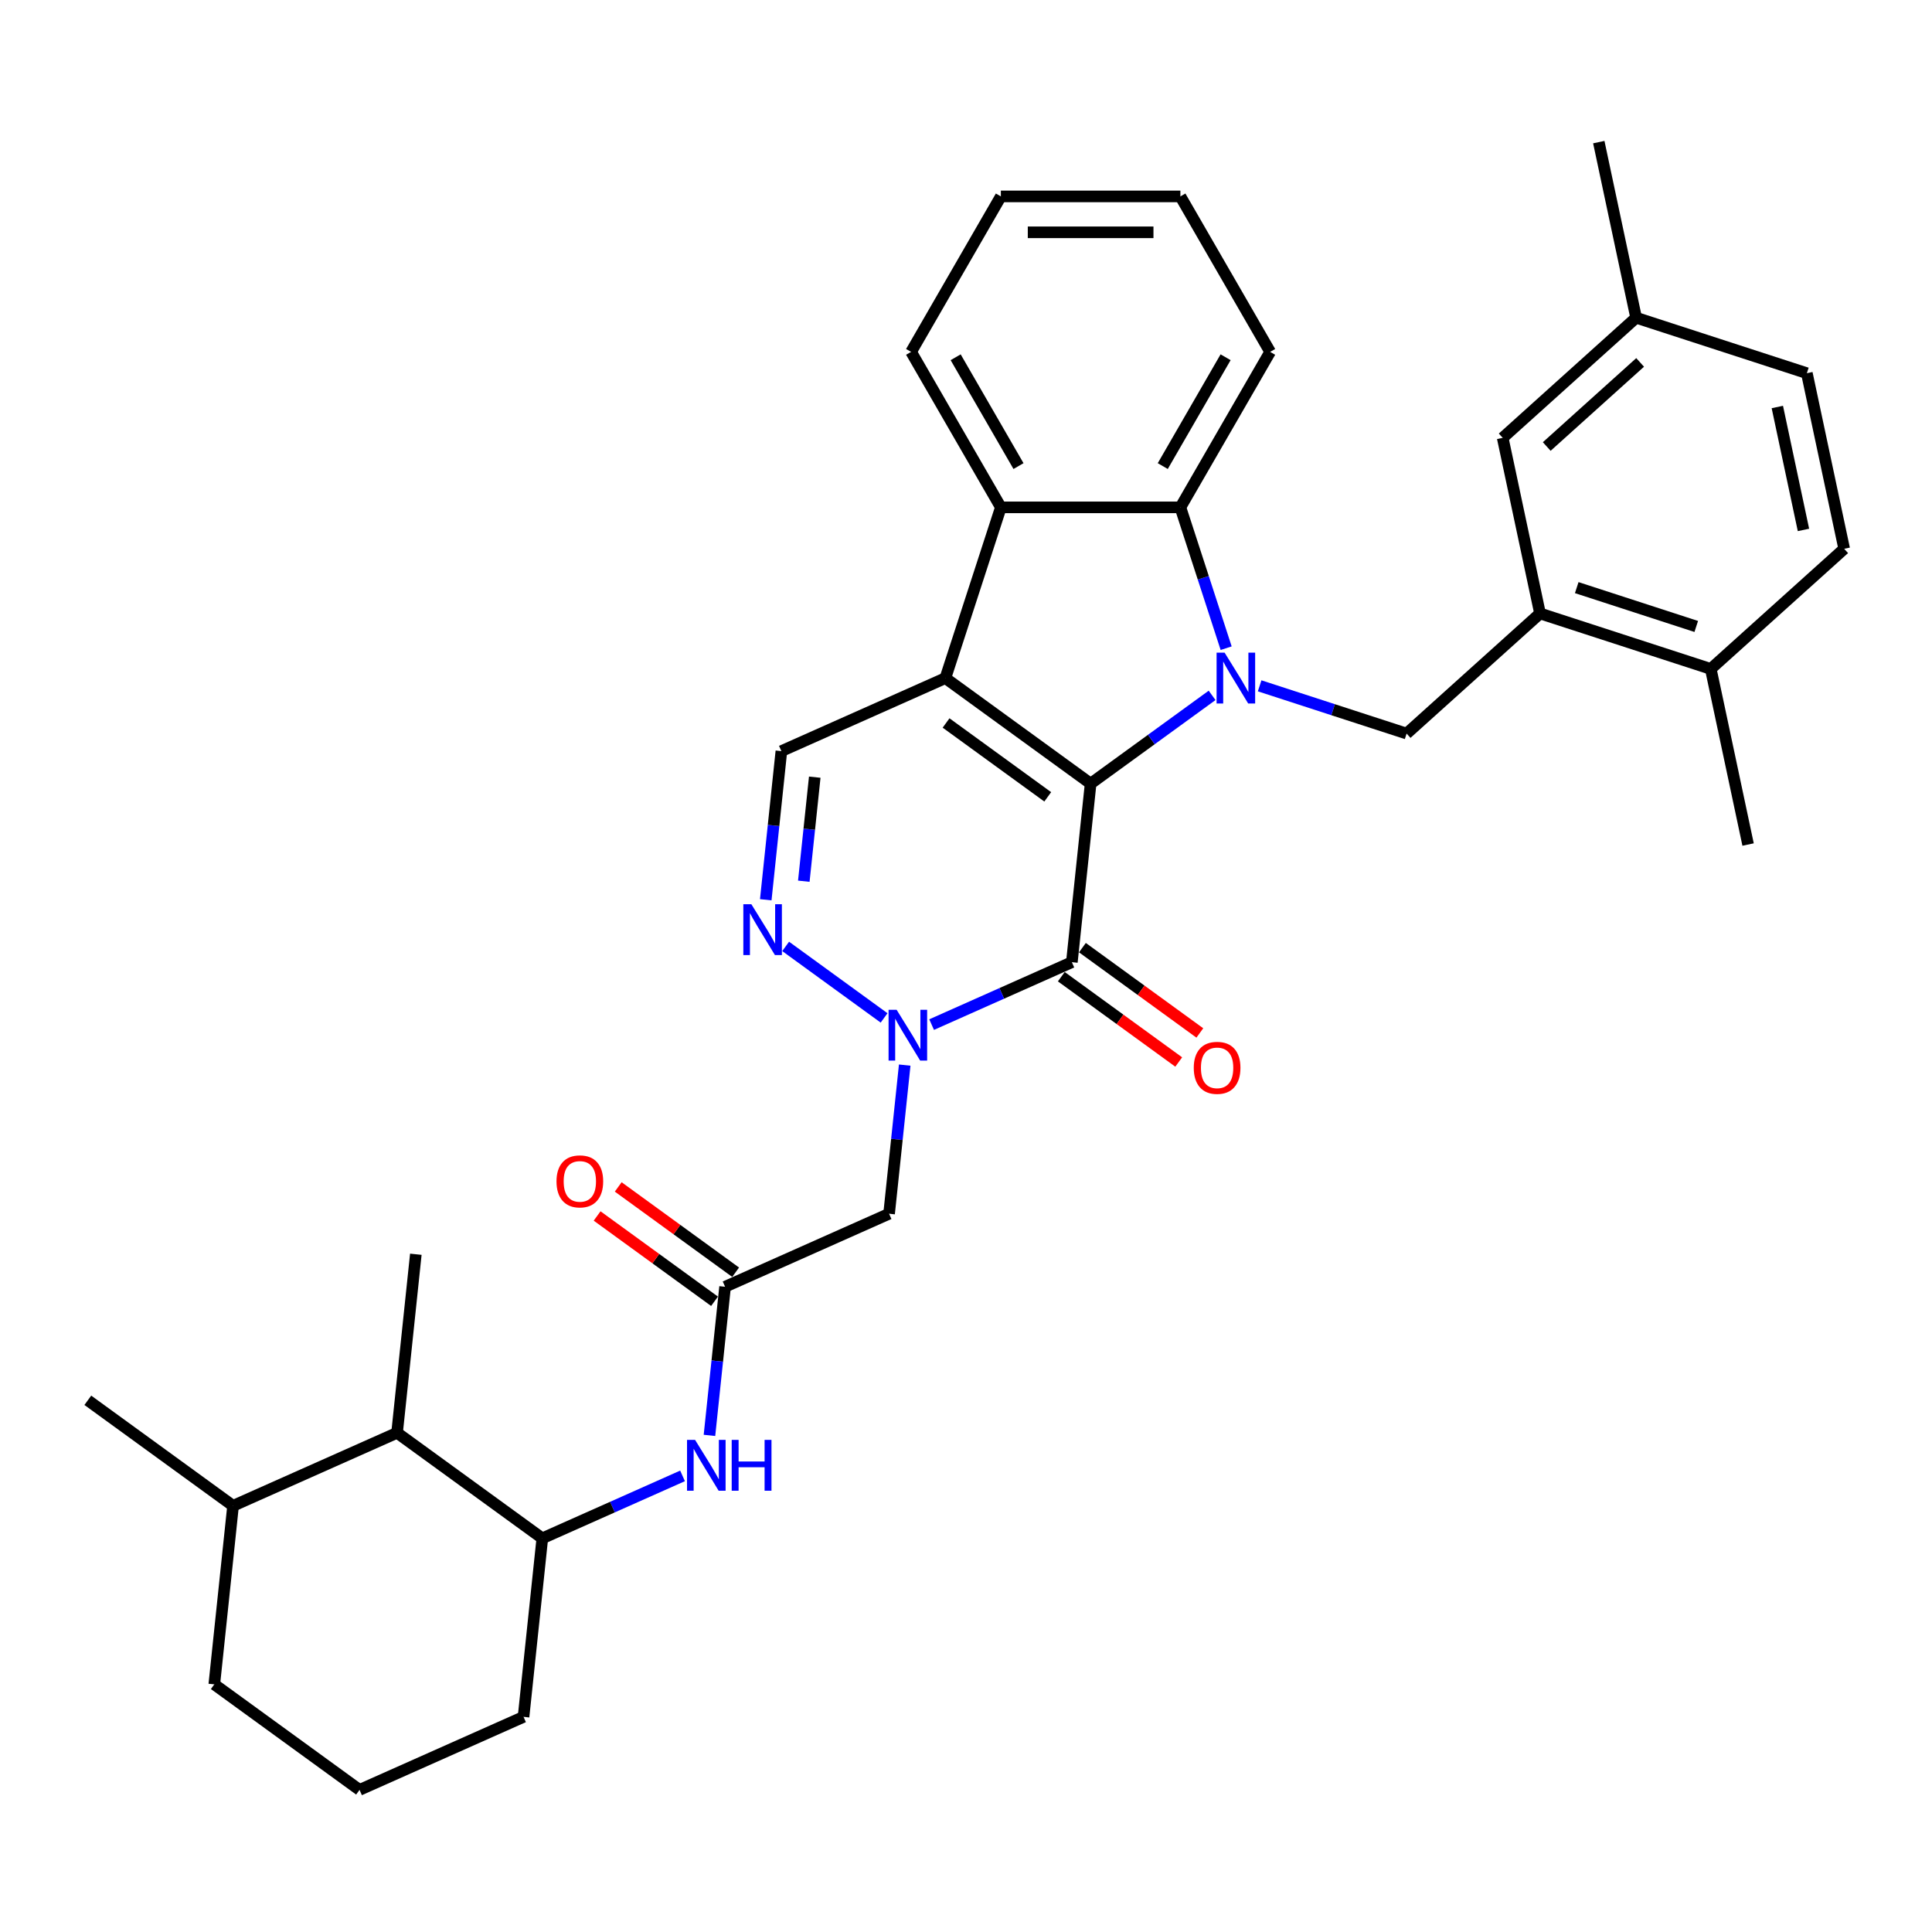 <?xml version='1.0' encoding='iso-8859-1'?>
<svg version='1.1' baseProfile='full'
              xmlns='http://www.w3.org/2000/svg'
                      xmlns:rdkit='http://www.rdkit.org/xml'
                      xmlns:xlink='http://www.w3.org/1999/xlink'
                  xml:space='preserve'
width='1000px' height='1000px' viewBox='0 0 1000 1000'>
<!-- END OF HEADER -->
<rect style='opacity:1.0;fill:#FFFFFF;stroke:none' width='1000' height='1000' x='0' y='0'> </rect>
<path class='bond-0' d='M 564.507,405.603 L 595.943,382.763' style='fill:none;fill-rule:evenodd;stroke:#000000;stroke-width:6px;stroke-linecap:butt;stroke-linejoin:miter;stroke-opacity:1' />
<path class='bond-0' d='M 595.943,382.763 L 627.38,359.923' style='fill:none;fill-rule:evenodd;stroke:#0000FF;stroke-width:6px;stroke-linecap:butt;stroke-linejoin:miter;stroke-opacity:1' />
<path class='bond-1' d='M 564.507,405.603 L 489.33,350.984' style='fill:none;fill-rule:evenodd;stroke:#000000;stroke-width:6px;stroke-linecap:butt;stroke-linejoin:miter;stroke-opacity:1' />
<path class='bond-1' d='M 542.306,412.446 L 489.683,374.212' style='fill:none;fill-rule:evenodd;stroke:#000000;stroke-width:6px;stroke-linecap:butt;stroke-linejoin:miter;stroke-opacity:1' />
<path class='bond-2' d='M 564.507,405.603 L 554.793,498.018' style='fill:none;fill-rule:evenodd;stroke:#000000;stroke-width:6px;stroke-linecap:butt;stroke-linejoin:miter;stroke-opacity:1' />
<path class='bond-5' d='M 634.653,335.503 L 622.811,299.056' style='fill:none;fill-rule:evenodd;stroke:#0000FF;stroke-width:6px;stroke-linecap:butt;stroke-linejoin:miter;stroke-opacity:1' />
<path class='bond-5' d='M 622.811,299.056 L 610.968,262.609' style='fill:none;fill-rule:evenodd;stroke:#000000;stroke-width:6px;stroke-linecap:butt;stroke-linejoin:miter;stroke-opacity:1' />
<path class='bond-8' d='M 651.986,354.982 L 690.023,367.34' style='fill:none;fill-rule:evenodd;stroke:#0000FF;stroke-width:6px;stroke-linecap:butt;stroke-linejoin:miter;stroke-opacity:1' />
<path class='bond-8' d='M 690.023,367.34 L 728.059,379.699' style='fill:none;fill-rule:evenodd;stroke:#000000;stroke-width:6px;stroke-linecap:butt;stroke-linejoin:miter;stroke-opacity:1' />
<path class='bond-6' d='M 489.33,350.984 L 518.045,262.609' style='fill:none;fill-rule:evenodd;stroke:#000000;stroke-width:6px;stroke-linecap:butt;stroke-linejoin:miter;stroke-opacity:1' />
<path class='bond-7' d='M 489.33,350.984 L 404.44,388.78' style='fill:none;fill-rule:evenodd;stroke:#000000;stroke-width:6px;stroke-linecap:butt;stroke-linejoin:miter;stroke-opacity:1' />
<path class='bond-3' d='M 554.793,498.018 L 518.5,514.177' style='fill:none;fill-rule:evenodd;stroke:#000000;stroke-width:6px;stroke-linecap:butt;stroke-linejoin:miter;stroke-opacity:1' />
<path class='bond-3' d='M 518.5,514.177 L 482.207,530.335' style='fill:none;fill-rule:evenodd;stroke:#0000FF;stroke-width:6px;stroke-linecap:butt;stroke-linejoin:miter;stroke-opacity:1' />
<path class='bond-14' d='M 549.332,505.535 L 579.718,527.613' style='fill:none;fill-rule:evenodd;stroke:#000000;stroke-width:6px;stroke-linecap:butt;stroke-linejoin:miter;stroke-opacity:1' />
<path class='bond-14' d='M 579.718,527.613 L 610.105,549.69' style='fill:none;fill-rule:evenodd;stroke:#FF0000;stroke-width:6px;stroke-linecap:butt;stroke-linejoin:miter;stroke-opacity:1' />
<path class='bond-14' d='M 560.255,490.5 L 590.642,512.577' style='fill:none;fill-rule:evenodd;stroke:#000000;stroke-width:6px;stroke-linecap:butt;stroke-linejoin:miter;stroke-opacity:1' />
<path class='bond-14' d='M 590.642,512.577 L 621.029,534.655' style='fill:none;fill-rule:evenodd;stroke:#FF0000;stroke-width:6px;stroke-linecap:butt;stroke-linejoin:miter;stroke-opacity:1' />
<path class='bond-4' d='M 457.601,526.874 L 406.65,489.856' style='fill:none;fill-rule:evenodd;stroke:#0000FF;stroke-width:6px;stroke-linecap:butt;stroke-linejoin:miter;stroke-opacity:1' />
<path class='bond-9' d='M 468.277,551.294 L 464.234,589.761' style='fill:none;fill-rule:evenodd;stroke:#0000FF;stroke-width:6px;stroke-linecap:butt;stroke-linejoin:miter;stroke-opacity:1' />
<path class='bond-9' d='M 464.234,589.761 L 460.191,628.227' style='fill:none;fill-rule:evenodd;stroke:#000000;stroke-width:6px;stroke-linecap:butt;stroke-linejoin:miter;stroke-opacity:1' />
<path class='bond-34' d='M 396.354,465.713 L 400.397,427.246' style='fill:none;fill-rule:evenodd;stroke:#0000FF;stroke-width:6px;stroke-linecap:butt;stroke-linejoin:miter;stroke-opacity:1' />
<path class='bond-34' d='M 400.397,427.246 L 404.44,388.78' style='fill:none;fill-rule:evenodd;stroke:#000000;stroke-width:6px;stroke-linecap:butt;stroke-linejoin:miter;stroke-opacity:1' />
<path class='bond-34' d='M 416.05,456.116 L 418.88,429.189' style='fill:none;fill-rule:evenodd;stroke:#0000FF;stroke-width:6px;stroke-linecap:butt;stroke-linejoin:miter;stroke-opacity:1' />
<path class='bond-34' d='M 418.88,429.189 L 421.71,402.262' style='fill:none;fill-rule:evenodd;stroke:#000000;stroke-width:6px;stroke-linecap:butt;stroke-linejoin:miter;stroke-opacity:1' />
<path class='bond-23' d='M 610.968,262.609 L 657.43,182.135' style='fill:none;fill-rule:evenodd;stroke:#000000;stroke-width:6px;stroke-linecap:butt;stroke-linejoin:miter;stroke-opacity:1' />
<path class='bond-23' d='M 601.843,241.245 L 634.366,184.913' style='fill:none;fill-rule:evenodd;stroke:#000000;stroke-width:6px;stroke-linecap:butt;stroke-linejoin:miter;stroke-opacity:1' />
<path class='bond-35' d='M 610.968,262.609 L 518.045,262.609' style='fill:none;fill-rule:evenodd;stroke:#000000;stroke-width:6px;stroke-linecap:butt;stroke-linejoin:miter;stroke-opacity:1' />
<path class='bond-24' d='M 518.045,262.609 L 471.583,182.135' style='fill:none;fill-rule:evenodd;stroke:#000000;stroke-width:6px;stroke-linecap:butt;stroke-linejoin:miter;stroke-opacity:1' />
<path class='bond-24' d='M 527.17,241.245 L 494.647,184.913' style='fill:none;fill-rule:evenodd;stroke:#000000;stroke-width:6px;stroke-linecap:butt;stroke-linejoin:miter;stroke-opacity:1' />
<path class='bond-11' d='M 728.059,379.699 L 797.114,317.521' style='fill:none;fill-rule:evenodd;stroke:#000000;stroke-width:6px;stroke-linecap:butt;stroke-linejoin:miter;stroke-opacity:1' />
<path class='bond-10' d='M 460.191,628.227 L 375.301,666.023' style='fill:none;fill-rule:evenodd;stroke:#000000;stroke-width:6px;stroke-linecap:butt;stroke-linejoin:miter;stroke-opacity:1' />
<path class='bond-12' d='M 375.301,666.023 L 371.258,704.49' style='fill:none;fill-rule:evenodd;stroke:#000000;stroke-width:6px;stroke-linecap:butt;stroke-linejoin:miter;stroke-opacity:1' />
<path class='bond-12' d='M 371.258,704.49 L 367.215,742.956' style='fill:none;fill-rule:evenodd;stroke:#0000FF;stroke-width:6px;stroke-linecap:butt;stroke-linejoin:miter;stroke-opacity:1' />
<path class='bond-18' d='M 380.763,658.505 L 350.376,636.428' style='fill:none;fill-rule:evenodd;stroke:#000000;stroke-width:6px;stroke-linecap:butt;stroke-linejoin:miter;stroke-opacity:1' />
<path class='bond-18' d='M 350.376,636.428 L 319.989,614.351' style='fill:none;fill-rule:evenodd;stroke:#FF0000;stroke-width:6px;stroke-linecap:butt;stroke-linejoin:miter;stroke-opacity:1' />
<path class='bond-18' d='M 369.839,673.541 L 339.452,651.463' style='fill:none;fill-rule:evenodd;stroke:#000000;stroke-width:6px;stroke-linecap:butt;stroke-linejoin:miter;stroke-opacity:1' />
<path class='bond-18' d='M 339.452,651.463 L 309.065,629.386' style='fill:none;fill-rule:evenodd;stroke:#FF0000;stroke-width:6px;stroke-linecap:butt;stroke-linejoin:miter;stroke-opacity:1' />
<path class='bond-16' d='M 797.114,317.521 L 885.49,346.236' style='fill:none;fill-rule:evenodd;stroke:#000000;stroke-width:6px;stroke-linecap:butt;stroke-linejoin:miter;stroke-opacity:1' />
<path class='bond-16' d='M 816.114,304.153 L 877.977,324.254' style='fill:none;fill-rule:evenodd;stroke:#000000;stroke-width:6px;stroke-linecap:butt;stroke-linejoin:miter;stroke-opacity:1' />
<path class='bond-17' d='M 797.114,317.521 L 777.794,226.628' style='fill:none;fill-rule:evenodd;stroke:#000000;stroke-width:6px;stroke-linecap:butt;stroke-linejoin:miter;stroke-opacity:1' />
<path class='bond-13' d='M 353.284,763.915 L 316.991,780.074' style='fill:none;fill-rule:evenodd;stroke:#0000FF;stroke-width:6px;stroke-linecap:butt;stroke-linejoin:miter;stroke-opacity:1' />
<path class='bond-13' d='M 316.991,780.074 L 280.698,796.233' style='fill:none;fill-rule:evenodd;stroke:#000000;stroke-width:6px;stroke-linecap:butt;stroke-linejoin:miter;stroke-opacity:1' />
<path class='bond-15' d='M 280.698,796.233 L 205.521,741.614' style='fill:none;fill-rule:evenodd;stroke:#000000;stroke-width:6px;stroke-linecap:butt;stroke-linejoin:miter;stroke-opacity:1' />
<path class='bond-25' d='M 280.698,796.233 L 270.985,888.647' style='fill:none;fill-rule:evenodd;stroke:#000000;stroke-width:6px;stroke-linecap:butt;stroke-linejoin:miter;stroke-opacity:1' />
<path class='bond-20' d='M 205.521,741.614 L 120.631,779.409' style='fill:none;fill-rule:evenodd;stroke:#000000;stroke-width:6px;stroke-linecap:butt;stroke-linejoin:miter;stroke-opacity:1' />
<path class='bond-27' d='M 205.521,741.614 L 215.234,649.199' style='fill:none;fill-rule:evenodd;stroke:#000000;stroke-width:6px;stroke-linecap:butt;stroke-linejoin:miter;stroke-opacity:1' />
<path class='bond-19' d='M 885.49,346.236 L 954.545,284.058' style='fill:none;fill-rule:evenodd;stroke:#000000;stroke-width:6px;stroke-linecap:butt;stroke-linejoin:miter;stroke-opacity:1' />
<path class='bond-29' d='M 885.49,346.236 L 904.81,437.129' style='fill:none;fill-rule:evenodd;stroke:#000000;stroke-width:6px;stroke-linecap:butt;stroke-linejoin:miter;stroke-opacity:1' />
<path class='bond-21' d='M 777.794,226.628 L 846.85,164.45' style='fill:none;fill-rule:evenodd;stroke:#000000;stroke-width:6px;stroke-linecap:butt;stroke-linejoin:miter;stroke-opacity:1' />
<path class='bond-21' d='M 800.588,231.113 L 848.927,187.588' style='fill:none;fill-rule:evenodd;stroke:#000000;stroke-width:6px;stroke-linecap:butt;stroke-linejoin:miter;stroke-opacity:1' />
<path class='bond-37' d='M 954.545,284.058 L 935.226,193.165' style='fill:none;fill-rule:evenodd;stroke:#000000;stroke-width:6px;stroke-linecap:butt;stroke-linejoin:miter;stroke-opacity:1' />
<path class='bond-37' d='M 933.469,274.288 L 919.945,210.663' style='fill:none;fill-rule:evenodd;stroke:#000000;stroke-width:6px;stroke-linecap:butt;stroke-linejoin:miter;stroke-opacity:1' />
<path class='bond-30' d='M 120.631,779.409 L 45.455,724.79' style='fill:none;fill-rule:evenodd;stroke:#000000;stroke-width:6px;stroke-linecap:butt;stroke-linejoin:miter;stroke-opacity:1' />
<path class='bond-38' d='M 120.631,779.409 L 110.918,871.823' style='fill:none;fill-rule:evenodd;stroke:#000000;stroke-width:6px;stroke-linecap:butt;stroke-linejoin:miter;stroke-opacity:1' />
<path class='bond-22' d='M 846.85,164.45 L 935.226,193.165' style='fill:none;fill-rule:evenodd;stroke:#000000;stroke-width:6px;stroke-linecap:butt;stroke-linejoin:miter;stroke-opacity:1' />
<path class='bond-31' d='M 846.85,164.45 L 827.53,73.558' style='fill:none;fill-rule:evenodd;stroke:#000000;stroke-width:6px;stroke-linecap:butt;stroke-linejoin:miter;stroke-opacity:1' />
<path class='bond-32' d='M 657.43,182.135 L 610.968,101.661' style='fill:none;fill-rule:evenodd;stroke:#000000;stroke-width:6px;stroke-linecap:butt;stroke-linejoin:miter;stroke-opacity:1' />
<path class='bond-33' d='M 471.583,182.135 L 518.045,101.661' style='fill:none;fill-rule:evenodd;stroke:#000000;stroke-width:6px;stroke-linecap:butt;stroke-linejoin:miter;stroke-opacity:1' />
<path class='bond-26' d='M 270.985,888.647 L 186.095,926.443' style='fill:none;fill-rule:evenodd;stroke:#000000;stroke-width:6px;stroke-linecap:butt;stroke-linejoin:miter;stroke-opacity:1' />
<path class='bond-28' d='M 186.095,926.443 L 110.918,871.823' style='fill:none;fill-rule:evenodd;stroke:#000000;stroke-width:6px;stroke-linecap:butt;stroke-linejoin:miter;stroke-opacity:1' />
<path class='bond-36' d='M 610.968,101.661 L 518.045,101.661' style='fill:none;fill-rule:evenodd;stroke:#000000;stroke-width:6px;stroke-linecap:butt;stroke-linejoin:miter;stroke-opacity:1' />
<path class='bond-36' d='M 597.03,120.245 L 531.983,120.245' style='fill:none;fill-rule:evenodd;stroke:#000000;stroke-width:6px;stroke-linecap:butt;stroke-linejoin:miter;stroke-opacity:1' />
<path  class='atom-1' d='M 633.866 337.826
L 642.49 351.765
Q 643.344 353.14, 644.72 355.63
Q 646.095 358.121, 646.169 358.269
L 646.169 337.826
L 649.663 337.826
L 649.663 364.142
L 646.058 364.142
L 636.803 348.903
Q 635.725 347.119, 634.573 345.074
Q 633.457 343.03, 633.123 342.398
L 633.123 364.142
L 629.703 364.142
L 629.703 337.826
L 633.866 337.826
' fill='#0000FF'/>
<path  class='atom-4' d='M 464.087 522.655
L 472.71 536.594
Q 473.565 537.969, 474.94 540.459
Q 476.315 542.95, 476.39 543.098
L 476.39 522.655
L 479.884 522.655
L 479.884 548.971
L 476.278 548.971
L 467.023 533.732
Q 465.945 531.947, 464.793 529.903
Q 463.678 527.859, 463.343 527.227
L 463.343 548.971
L 459.924 548.971
L 459.924 522.655
L 464.087 522.655
' fill='#0000FF'/>
<path  class='atom-5' d='M 388.91 468.036
L 397.533 481.975
Q 398.388 483.35, 399.763 485.84
Q 401.139 488.331, 401.213 488.479
L 401.213 468.036
L 404.707 468.036
L 404.707 494.352
L 401.102 494.352
L 391.846 479.113
Q 390.768 477.328, 389.616 475.284
Q 388.501 473.24, 388.167 472.608
L 388.167 494.352
L 384.747 494.352
L 384.747 468.036
L 388.91 468.036
' fill='#0000FF'/>
<path  class='atom-13' d='M 359.771 745.279
L 368.394 759.218
Q 369.249 760.593, 370.624 763.083
Q 371.999 765.574, 372.074 765.723
L 372.074 745.279
L 375.568 745.279
L 375.568 771.595
L 371.962 771.595
L 362.707 756.356
Q 361.629 754.572, 360.477 752.527
Q 359.362 750.483, 359.027 749.851
L 359.027 771.595
L 355.608 771.595
L 355.608 745.279
L 359.771 745.279
' fill='#0000FF'/>
<path  class='atom-13' d='M 378.727 745.279
L 382.295 745.279
L 382.295 756.467
L 395.75 756.467
L 395.75 745.279
L 399.319 745.279
L 399.319 771.595
L 395.75 771.595
L 395.75 759.441
L 382.295 759.441
L 382.295 771.595
L 378.727 771.595
L 378.727 745.279
' fill='#0000FF'/>
<path  class='atom-15' d='M 617.89 552.711
Q 617.89 546.392, 621.012 542.861
Q 624.135 539.33, 629.97 539.33
Q 635.806 539.33, 638.928 542.861
Q 642.05 546.392, 642.05 552.711
Q 642.05 559.104, 638.891 562.747
Q 635.731 566.352, 629.97 566.352
Q 624.172 566.352, 621.012 562.747
Q 617.89 559.141, 617.89 552.711
M 629.97 563.379
Q 633.984 563.379, 636.14 560.702
Q 638.333 557.989, 638.333 552.711
Q 638.333 547.545, 636.14 544.943
Q 633.984 542.304, 629.97 542.304
Q 625.956 542.304, 623.763 544.905
Q 621.607 547.507, 621.607 552.711
Q 621.607 558.026, 623.763 560.702
Q 625.956 563.379, 629.97 563.379
' fill='#FF0000'/>
<path  class='atom-19' d='M 288.044 611.478
Q 288.044 605.159, 291.166 601.628
Q 294.288 598.097, 300.124 598.097
Q 305.96 598.097, 309.082 601.628
Q 312.204 605.159, 312.204 611.478
Q 312.204 617.871, 309.045 621.514
Q 305.885 625.119, 300.124 625.119
Q 294.326 625.119, 291.166 621.514
Q 288.044 617.908, 288.044 611.478
M 300.124 622.146
Q 304.138 622.146, 306.294 619.47
Q 308.487 616.756, 308.487 611.478
Q 308.487 606.312, 306.294 603.71
Q 304.138 601.071, 300.124 601.071
Q 296.11 601.071, 293.917 603.673
Q 291.761 606.274, 291.761 611.478
Q 291.761 616.793, 293.917 619.47
Q 296.11 622.146, 300.124 622.146
' fill='#FF0000'/>
</svg>
